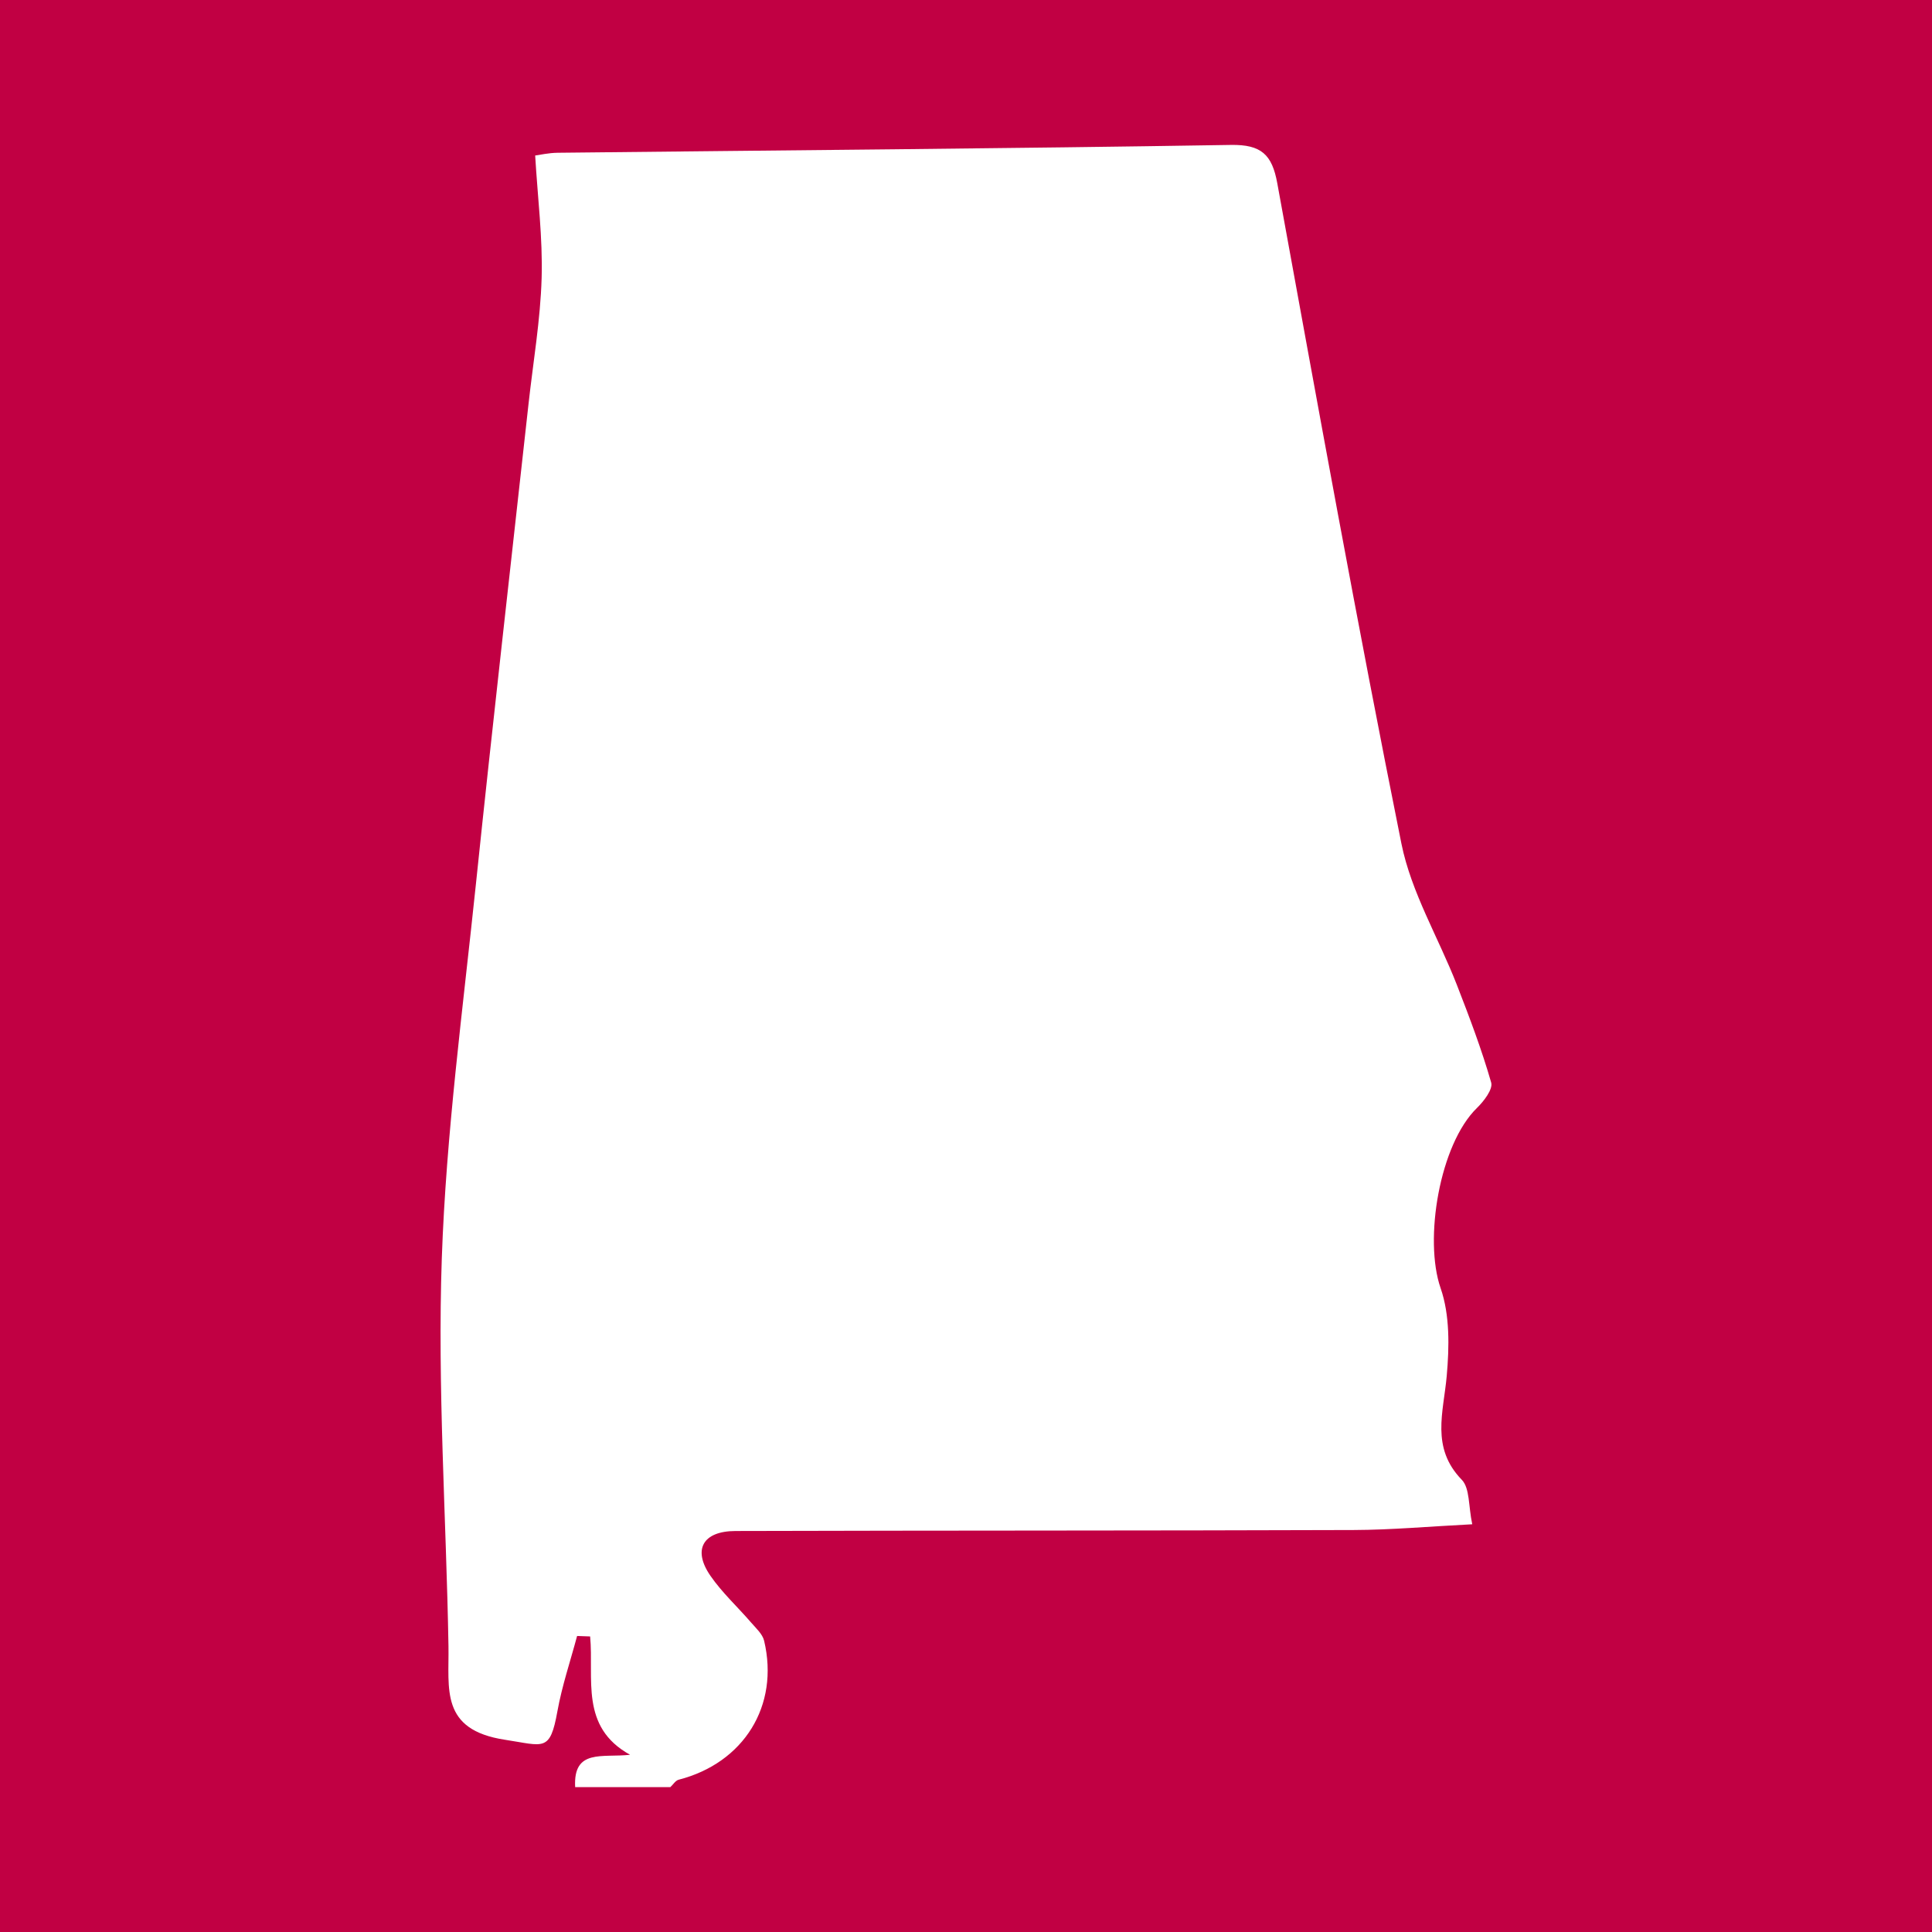 <?xml version="1.0" encoding="utf-8"?>
<!-- Generator: Adobe Illustrator 17.0.0, SVG Export Plug-In . SVG Version: 6.00 Build 0)  -->
<!DOCTYPE svg PUBLIC "-//W3C//DTD SVG 1.1//EN" "http://www.w3.org/Graphics/SVG/1.1/DTD/svg11.dtd">
<svg version="1.1" id="Layer_1" xmlns="http://www.w3.org/2000/svg" xmlns:xlink="http://www.w3.org/1999/xlink" x="0px" y="0px"
	 width="200px" height="200px" viewBox="0 0 200 200" enable-background="new 0 0 200 200" xml:space="preserve">
<rect fill="#C10043" width="200" height="200"/>
<g>
	<path fill="#FFFFFF" d="M59.54,185c-0.21-3.993,2.799-3.026,5.685-3.346c-5.23-2.886-3.725-7.888-4.135-12.25
		c-0.45-0.016-0.899-0.032-1.349-0.048c-0.693,2.597-1.563,5.162-2.039,7.799c-0.769,4.264-1.392,3.556-5.414,2.947
		c-6.761-1.024-5.786-5.284-5.862-9.686c-0.232-13.389-1.154-26.796-0.691-40.157c0.449-12.94,2.189-25.843,3.532-38.744
		c1.726-16.576,3.622-33.135,5.446-49.701c0.478-4.342,1.23-8.676,1.357-13.028c0.121-4.143-0.411-8.306-0.669-12.687
		c0.475-0.061,1.398-0.275,2.324-0.285c23.234-0.258,46.469-0.431,69.7-0.811c3.142-0.051,4.258,1.002,4.796,3.951
		c4.164,22.815,8.279,45.643,12.853,68.377c1.018,5.058,3.84,9.743,5.745,14.634c1.295,3.326,2.563,6.676,3.548,10.1
		c0.199,0.691-0.761,1.939-1.475,2.633c-3.861,3.755-5.511,13.612-3.759,18.655c0.965,2.779,0.898,6.078,0.632,9.083
		c-0.334,3.768-1.67,7.423,1.558,10.75c0.843,0.869,0.679,2.713,1.084,4.606c-4.454,0.226-8.361,0.582-12.27,0.595
		c-21.333,0.073-42.666,0.041-64,0.102c-3.389,0.01-4.461,1.936-2.59,4.641c1.207,1.745,2.809,3.214,4.204,4.832
		c0.508,0.589,1.185,1.19,1.351,1.889c1.596,6.721-2.103,12.653-8.845,14.384c-0.331,0.085-0.576,0.503-0.861,0.765
		C66.11,185,62.825,185,59.54,185z"/>
</g>
</svg>
